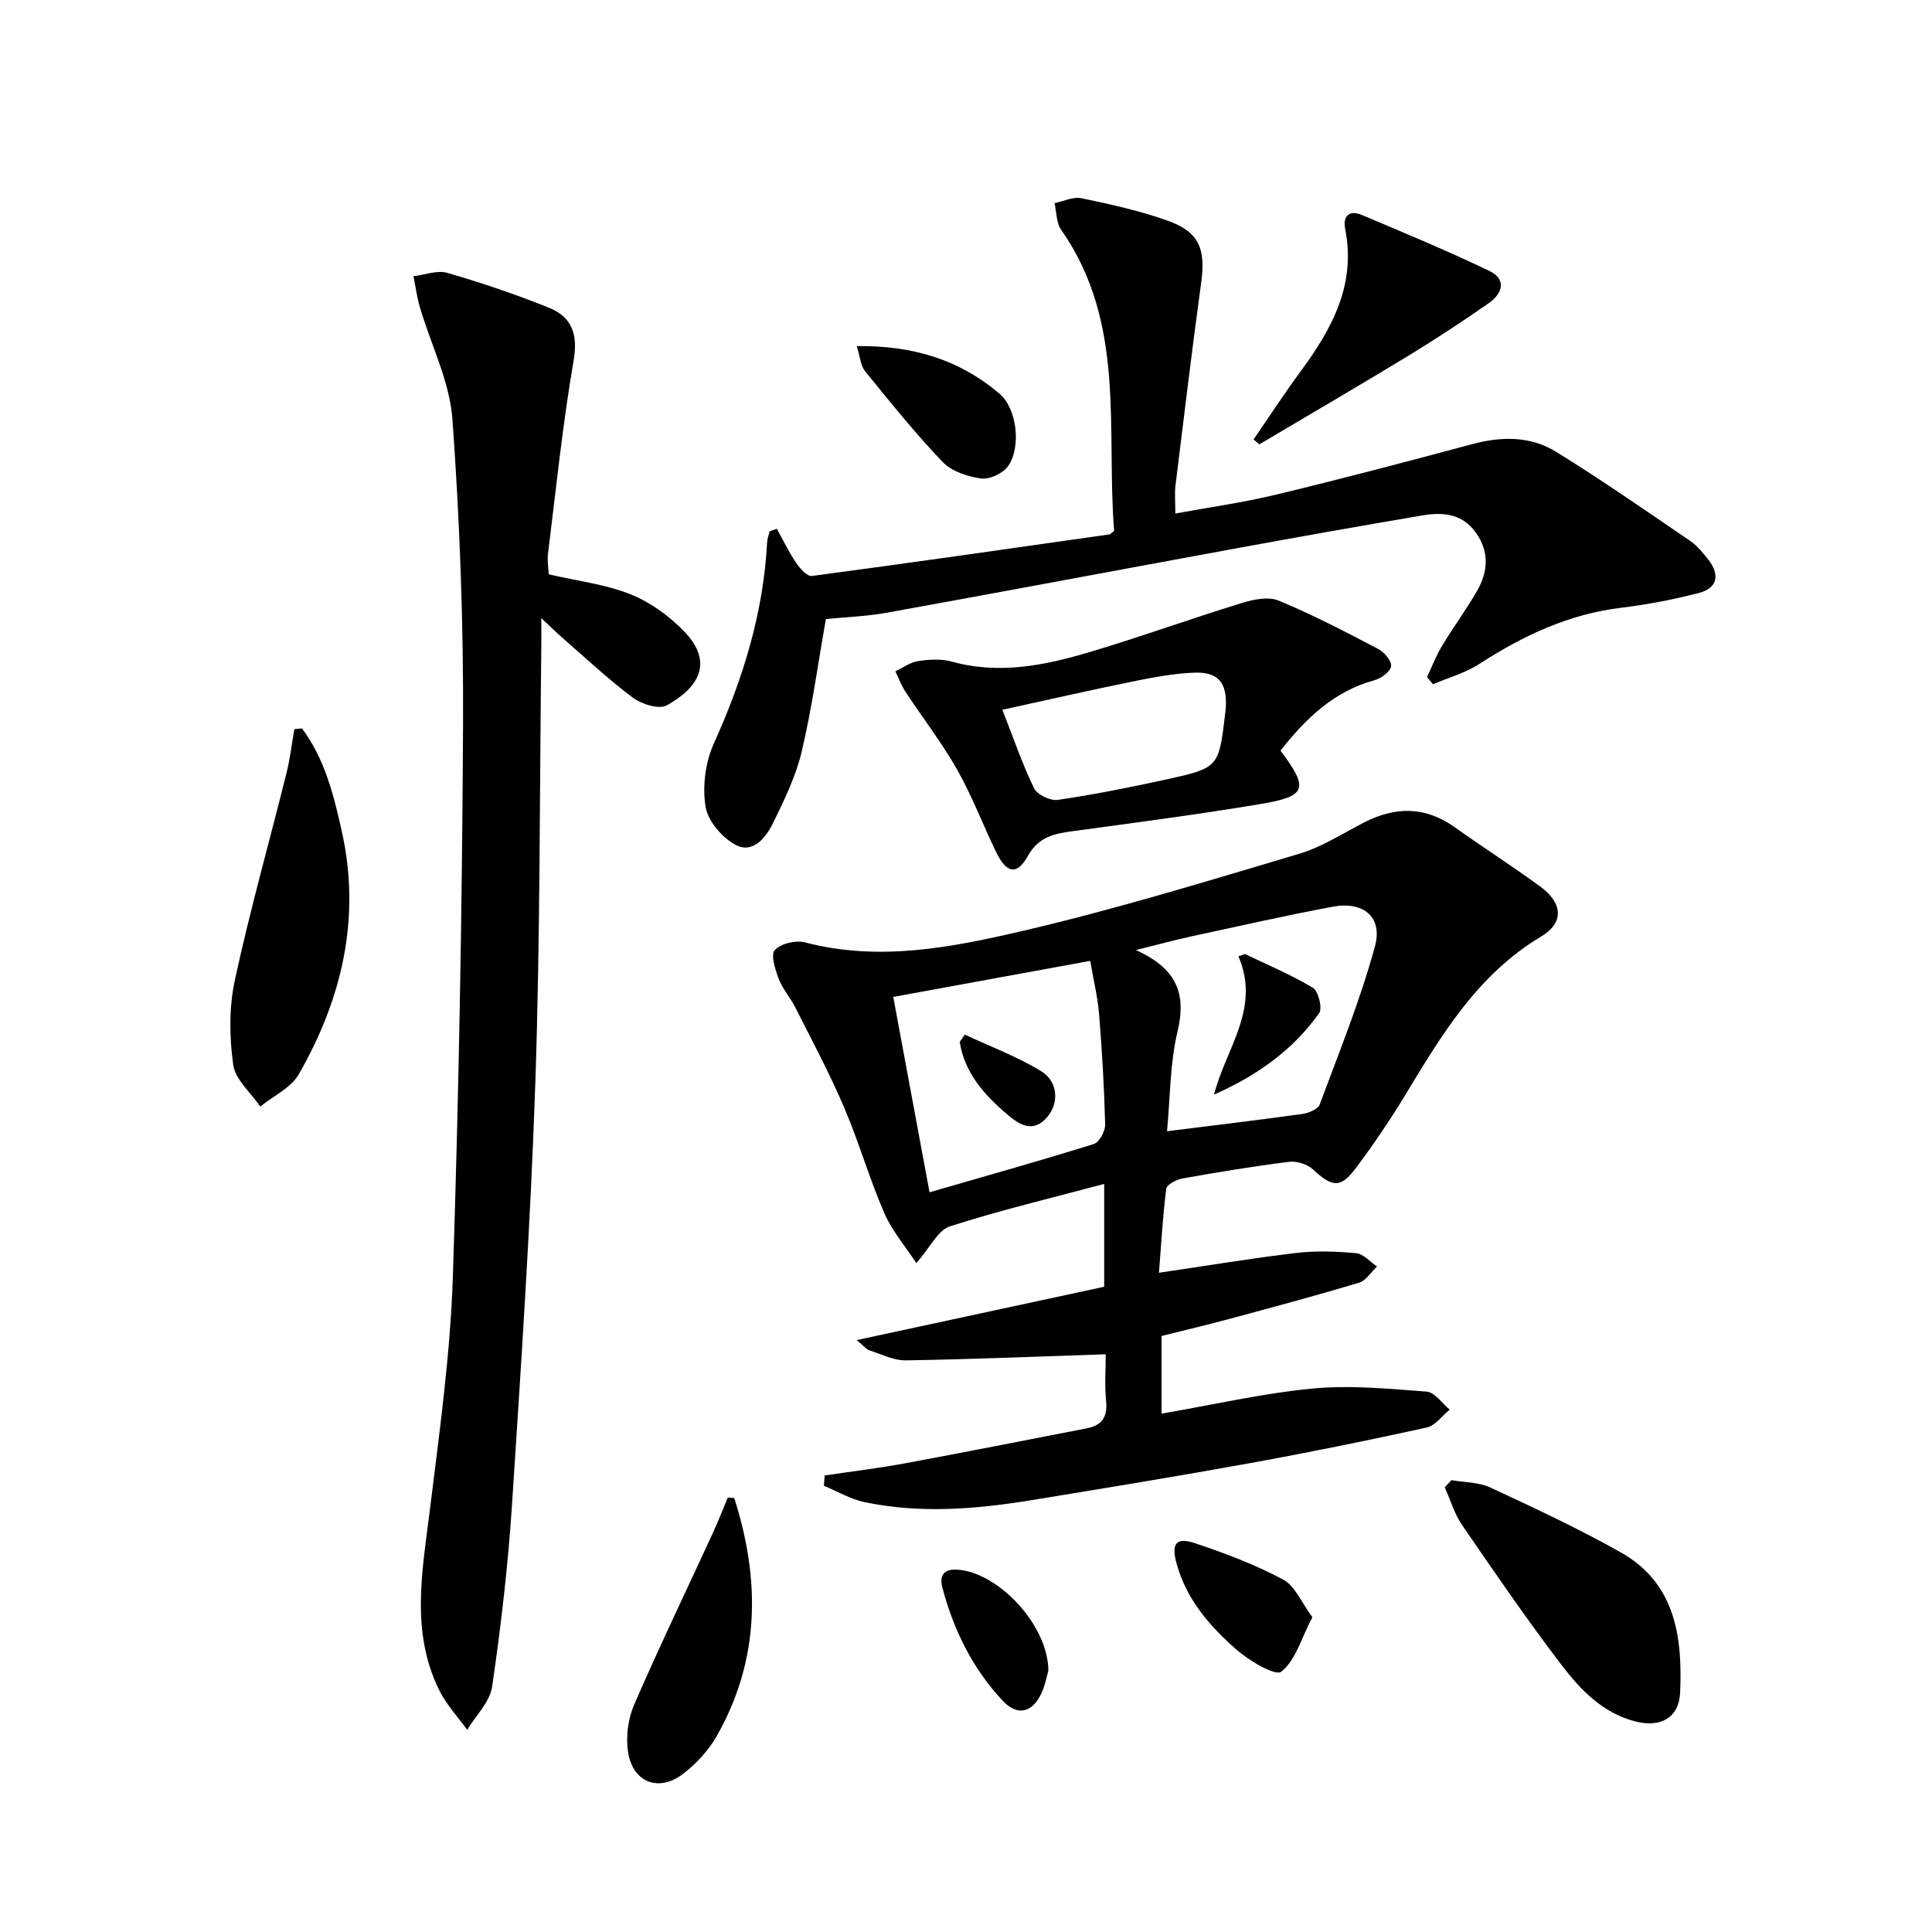 <svg enable-background="new 0 0 400 400" viewBox="0 0 400 400" xmlns="http://www.w3.org/2000/svg"><path d="m239.95 263.51c10.08-1.48 19.23-3.01 28.42-4.1 4.08-.48 8.3-.33 12.4.05 1.52.14 2.89 1.79 4.33 2.75-1.24 1.16-2.29 2.94-3.74 3.37-8.9 2.67-17.87 5.07-26.84 7.49-4.61 1.24-9.27 2.34-14.03 3.53v16.08c10.61-1.83 20.82-4.19 31.17-5.19 7.82-.75 15.83.03 23.72.63 1.68.13 3.19 2.43 4.77 3.73-1.58 1.28-3 3.32-4.78 3.71-12.14 2.66-24.33 5.15-36.57 7.37-15.02 2.72-30.09 5.18-45.16 7.65-11.53 1.89-23.13 2.84-34.69.41-2.9-.61-5.59-2.23-8.37-3.38.05-.71.11-1.42.16-2.13 5.57-.83 11.17-1.5 16.71-2.53 12.54-2.32 25.04-4.81 37.56-7.23 3.08-.6 4.32-2.29 4-5.58-.34-3.41-.08-6.87-.08-9.75-14.22.47-27.79 1.04-41.37 1.26-2.53.04-5.1-1.29-7.62-2.09-.54-.17-.94-.75-2.57-2.11 17.68-3.81 34.29-7.39 51.24-11.04 0-6.55 0-13.29 0-21.29-11.02 2.95-21.63 5.46-31.96 8.79-2.46.79-4.04 4.31-6.93 7.61-2.27-3.48-5.06-6.71-6.67-10.44-3.09-7.14-5.24-14.7-8.31-21.86-2.99-7-6.6-13.74-10.03-20.55-1.04-2.07-2.66-3.88-3.48-6.01-.73-1.91-1.71-5.02-.82-5.96 1.26-1.35 4.35-2.09 6.26-1.59 15.42 4.06 30.55 1.01 45.35-2.44 19.18-4.48 38.05-10.28 56.95-15.9 4.71-1.4 9.02-4.21 13.45-6.49 6.48-3.33 12.68-3.35 18.77.99 5.83 4.15 11.86 8.02 17.64 12.23 4.73 3.44 5.08 7.51.23 10.41-13.05 7.8-20.47 20.15-27.98 32.58-3.18 5.26-6.64 10.37-10.32 15.29-3.23 4.31-4.91 4.06-8.97.3-1.16-1.07-3.32-1.73-4.89-1.54-7.4.93-14.78 2.15-22.13 3.46-1.24.22-3.2 1.27-3.31 2.14-.73 5.69-1.04 11.42-1.51 17.37zm-47.5-16.66c11.81-3.42 22.95-6.54 34-9.99 1.13-.35 2.39-2.66 2.36-4.02-.19-7.64-.64-15.28-1.26-22.89-.29-3.55-1.16-7.06-1.83-11.01-13.96 2.55-27.25 4.99-40.78 7.46 2.52 13.55 4.9 26.38 7.51 40.45zm49.17-12.64c9.94-1.25 18.97-2.32 27.98-3.57 1.31-.18 3.26-.98 3.63-1.97 4.03-10.82 8.39-21.58 11.43-32.7 1.68-6.14-2.4-9.44-8.77-8.24-9.75 1.83-19.44 4.02-29.14 6.12-3.36.73-6.67 1.63-11.57 2.85 8.74 3.96 10.42 9.29 8.6 16.94-1.56 6.52-1.48 13.43-2.16 20.57z"/><path d="m113.61 118.91c6.11 1.42 11.83 2.07 16.97 4.15 4.14 1.68 8.13 4.56 11.22 7.83 5.95 6.31 2.86 11.46-3.73 15.14-1.61.9-5.22-.22-7.04-1.58-5.18-3.87-9.92-8.34-14.81-12.6-1.11-.96-2.15-2-4.15-3.88 0 2.7.02 4.42 0 6.13-.36 29.97-.22 59.95-1.23 89.89-.98 29.24-2.94 58.44-4.84 87.64-.82 12.57-2.29 25.11-4.11 37.57-.46 3.16-3.37 5.97-5.16 8.94-1.94-2.69-4.29-5.18-5.75-8.11-6.07-12.22-3.52-24.92-1.95-37.66 1.97-15.97 4.2-31.99 4.73-48.04 1.25-38.09 1.92-76.21 2.11-114.32.1-21.07-.68-42.19-2.2-63.2-.57-7.84-4.45-15.43-6.73-23.17-.62-2.1-.9-4.3-1.34-6.45 2.35-.28 4.91-1.3 7-.7 7.13 2.07 14.2 4.46 21.09 7.24 4.7 1.9 6.01 5.46 5.07 10.92-2.28 13.24-3.64 26.64-5.3 39.98-.19 1.46.09 2.96.15 4.28z"/><path d="m160.84 109.47c1.3 2.36 2.47 4.81 3.97 7.04.79 1.17 2.3 2.87 3.28 2.74 20.56-2.73 41.09-5.69 61.63-8.61.14-.02.25-.19.95-.73-1.69-20.87 2.57-43.05-10.98-62.35-1.01-1.44-.93-3.65-1.36-5.5 1.86-.38 3.85-1.38 5.55-1.02 5.99 1.25 12.02 2.57 17.77 4.61 6.62 2.34 8.01 5.83 7.04 12.88-1.91 13.98-3.6 27.99-5.32 42-.2 1.62-.03 3.29-.03 5.79 7.13-1.31 14.12-2.28 20.94-3.93 13.54-3.26 27.01-6.81 40.46-10.42 6.06-1.63 12.08-1.73 17.38 1.54 9.46 5.83 18.59 12.2 27.79 18.46 1.48 1.01 2.68 2.5 3.8 3.93 2.44 3.12 1.85 5.88-1.98 6.87-5.28 1.37-10.68 2.4-16.1 3.06-10.87 1.32-20.34 5.8-29.4 11.66-2.88 1.86-6.35 2.81-9.55 4.18-.41-.5-.82-.99-1.23-1.49 1.01-2.14 1.86-4.38 3.07-6.39 2.31-3.84 4.98-7.47 7.23-11.35 2.32-4 2.69-8.11-.2-12.17-2.87-4.03-6.96-4.26-11.17-3.54-12.92 2.19-25.82 4.49-38.7 6.85-23.99 4.4-47.97 8.92-71.97 13.26-4.24.77-8.59.92-12.72 1.33-1.63 9.23-2.88 18.43-5 27.41-1.2 5.1-3.58 9.99-5.9 14.75-1.46 2.99-4.14 6.47-7.71 4.63-2.82-1.45-5.82-4.96-6.3-7.94-.68-4.19-.05-9.18 1.7-13.06 6.02-13.32 10.27-26.99 11.04-41.65.04-.77.35-1.53.53-2.3.5-.18 1-.36 1.49-.54z"/><path d="m265.1 155.4c5.92 7.86 5.46 9.46-4.03 11.05-12.91 2.16-25.89 3.85-38.86 5.62-3.85.52-7.15 1.11-9.38 5.12-2.26 4.07-4.42 3.67-6.57-.74-2.76-5.67-4.99-11.63-8.09-17.1-3.17-5.59-7.15-10.72-10.69-16.11-.86-1.31-1.42-2.83-2.11-4.25 1.57-.74 3.08-1.87 4.72-2.12 2.27-.34 4.77-.5 6.93.1 9.9 2.75 19.43.78 28.83-2.04 10.47-3.13 20.76-6.85 31.2-10.07 2.43-.75 5.54-1.4 7.69-.51 7.03 2.91 13.81 6.46 20.57 9.99 1.27.66 2.85 2.5 2.7 3.59-.15 1.13-2.07 2.53-3.46 2.91-8.51 2.32-14.27 8.05-19.45 14.56zm-57.57-8.45c2.33 5.95 4.13 11.25 6.56 16.25.65 1.34 3.37 2.63 4.91 2.41 7.51-1.11 14.98-2.59 22.4-4.22 10.95-2.41 10.93-2.51 12.25-13.56.06-.49.12-.99.15-1.49.24-5.02-1.58-7.28-6.63-7.07-4.27.18-8.55.99-12.76 1.85-8.72 1.77-17.38 3.76-26.88 5.83z"/><path d="m300.51 306.45c2.68.47 5.62.4 8.01 1.51 9.14 4.25 18.32 8.52 27.09 13.47 11.28 6.38 12.75 17.52 12.24 29.01-.23 5.24-4.09 7.27-9.17 5.99-6.91-1.74-11.52-6.64-15.52-11.89-7.13-9.37-13.8-19.1-20.46-28.81-1.59-2.32-2.41-5.18-3.58-7.8.45-.5.92-.99 1.39-1.48z"/><path d="m62.52 150.81c4.73 6.31 6.6 13.89 8.26 21.37 3.97 17.88.03 34.62-8.91 50.22-1.62 2.83-5.27 4.5-7.98 6.7-1.96-2.87-5.18-5.57-5.61-8.66-.8-5.74-.87-11.9.35-17.54 3.11-14.38 7.13-28.57 10.69-42.86.74-2.98 1.09-6.05 1.62-9.08.54-.04 1.06-.09 1.58-.15z"/><path d="m259.54 90.98c3.24-4.71 6.36-9.51 9.75-14.11 6.48-8.79 11.51-17.95 9.21-29.49-.51-2.58.81-3.99 3.39-2.9 8.88 3.74 17.78 7.45 26.46 11.61 3.66 1.75 2.69 4.72-.11 6.67-5.45 3.8-11.01 7.46-16.69 10.92-10.21 6.2-20.54 12.22-30.83 18.32-.39-.34-.79-.68-1.18-1.02z"/><path d="m152.02 310.15c5.39 16.89 5.39 33.49-3.68 49.37-1.68 2.94-4.2 5.64-6.89 7.72-5.07 3.91-10.5 1.79-11.43-4.59-.45-3.12 0-6.78 1.26-9.68 5.14-11.86 10.76-23.52 16.17-35.27 1.16-2.51 2.16-5.09 3.23-7.64.45.03.89.06 1.34.09z"/><path d="m177.38 71.66c11.65-.16 21.38 2.85 29.61 9.91 3.56 3.05 4.45 10.91 1.79 14.85-1.03 1.53-3.84 2.88-5.62 2.65-2.81-.37-6.14-1.48-8.02-3.45-5.69-5.94-10.86-12.4-16.05-18.79-.92-1.14-1.01-2.95-1.71-5.17z"/><path d="m271.71 334.82c-2.33 4.46-3.51 9.01-6.45 11.29-1.23.96-6.68-2.3-9.34-4.64-5.47-4.81-10.28-10.33-12.3-17.68-1.16-4.2-.19-5.62 3.84-4.27 6.22 2.08 12.43 4.43 18.2 7.51 2.46 1.31 3.78 4.74 6.05 7.79z"/><path d="m217.05 345.9c-.31 1.04-.65 3.04-1.5 4.81-1.88 3.92-4.94 4.61-7.92 1.44-6.26-6.66-10.21-14.68-12.53-23.49-.62-2.37.22-3.85 3.08-3.68 8.45.5 18.84 11.45 18.87 20.92z"/><path d="m199.76 214.21c5.28 2.47 10.81 4.53 15.76 7.54 3.59 2.18 3.78 6.67 1.26 9.57-2.96 3.42-5.84 1.45-8.25-.6-4.75-4.04-8.85-8.62-9.83-15.01.35-.5.7-1 1.06-1.5z"/><path d="m257.75 197.52c4.72 2.27 9.59 4.29 14.06 6.99 1.15.69 2.02 4.23 1.31 5.24-5.45 7.7-12.94 12.97-21.76 16.87 2.41-9.54 9.71-17.83 5.04-28.62z"/></svg>

